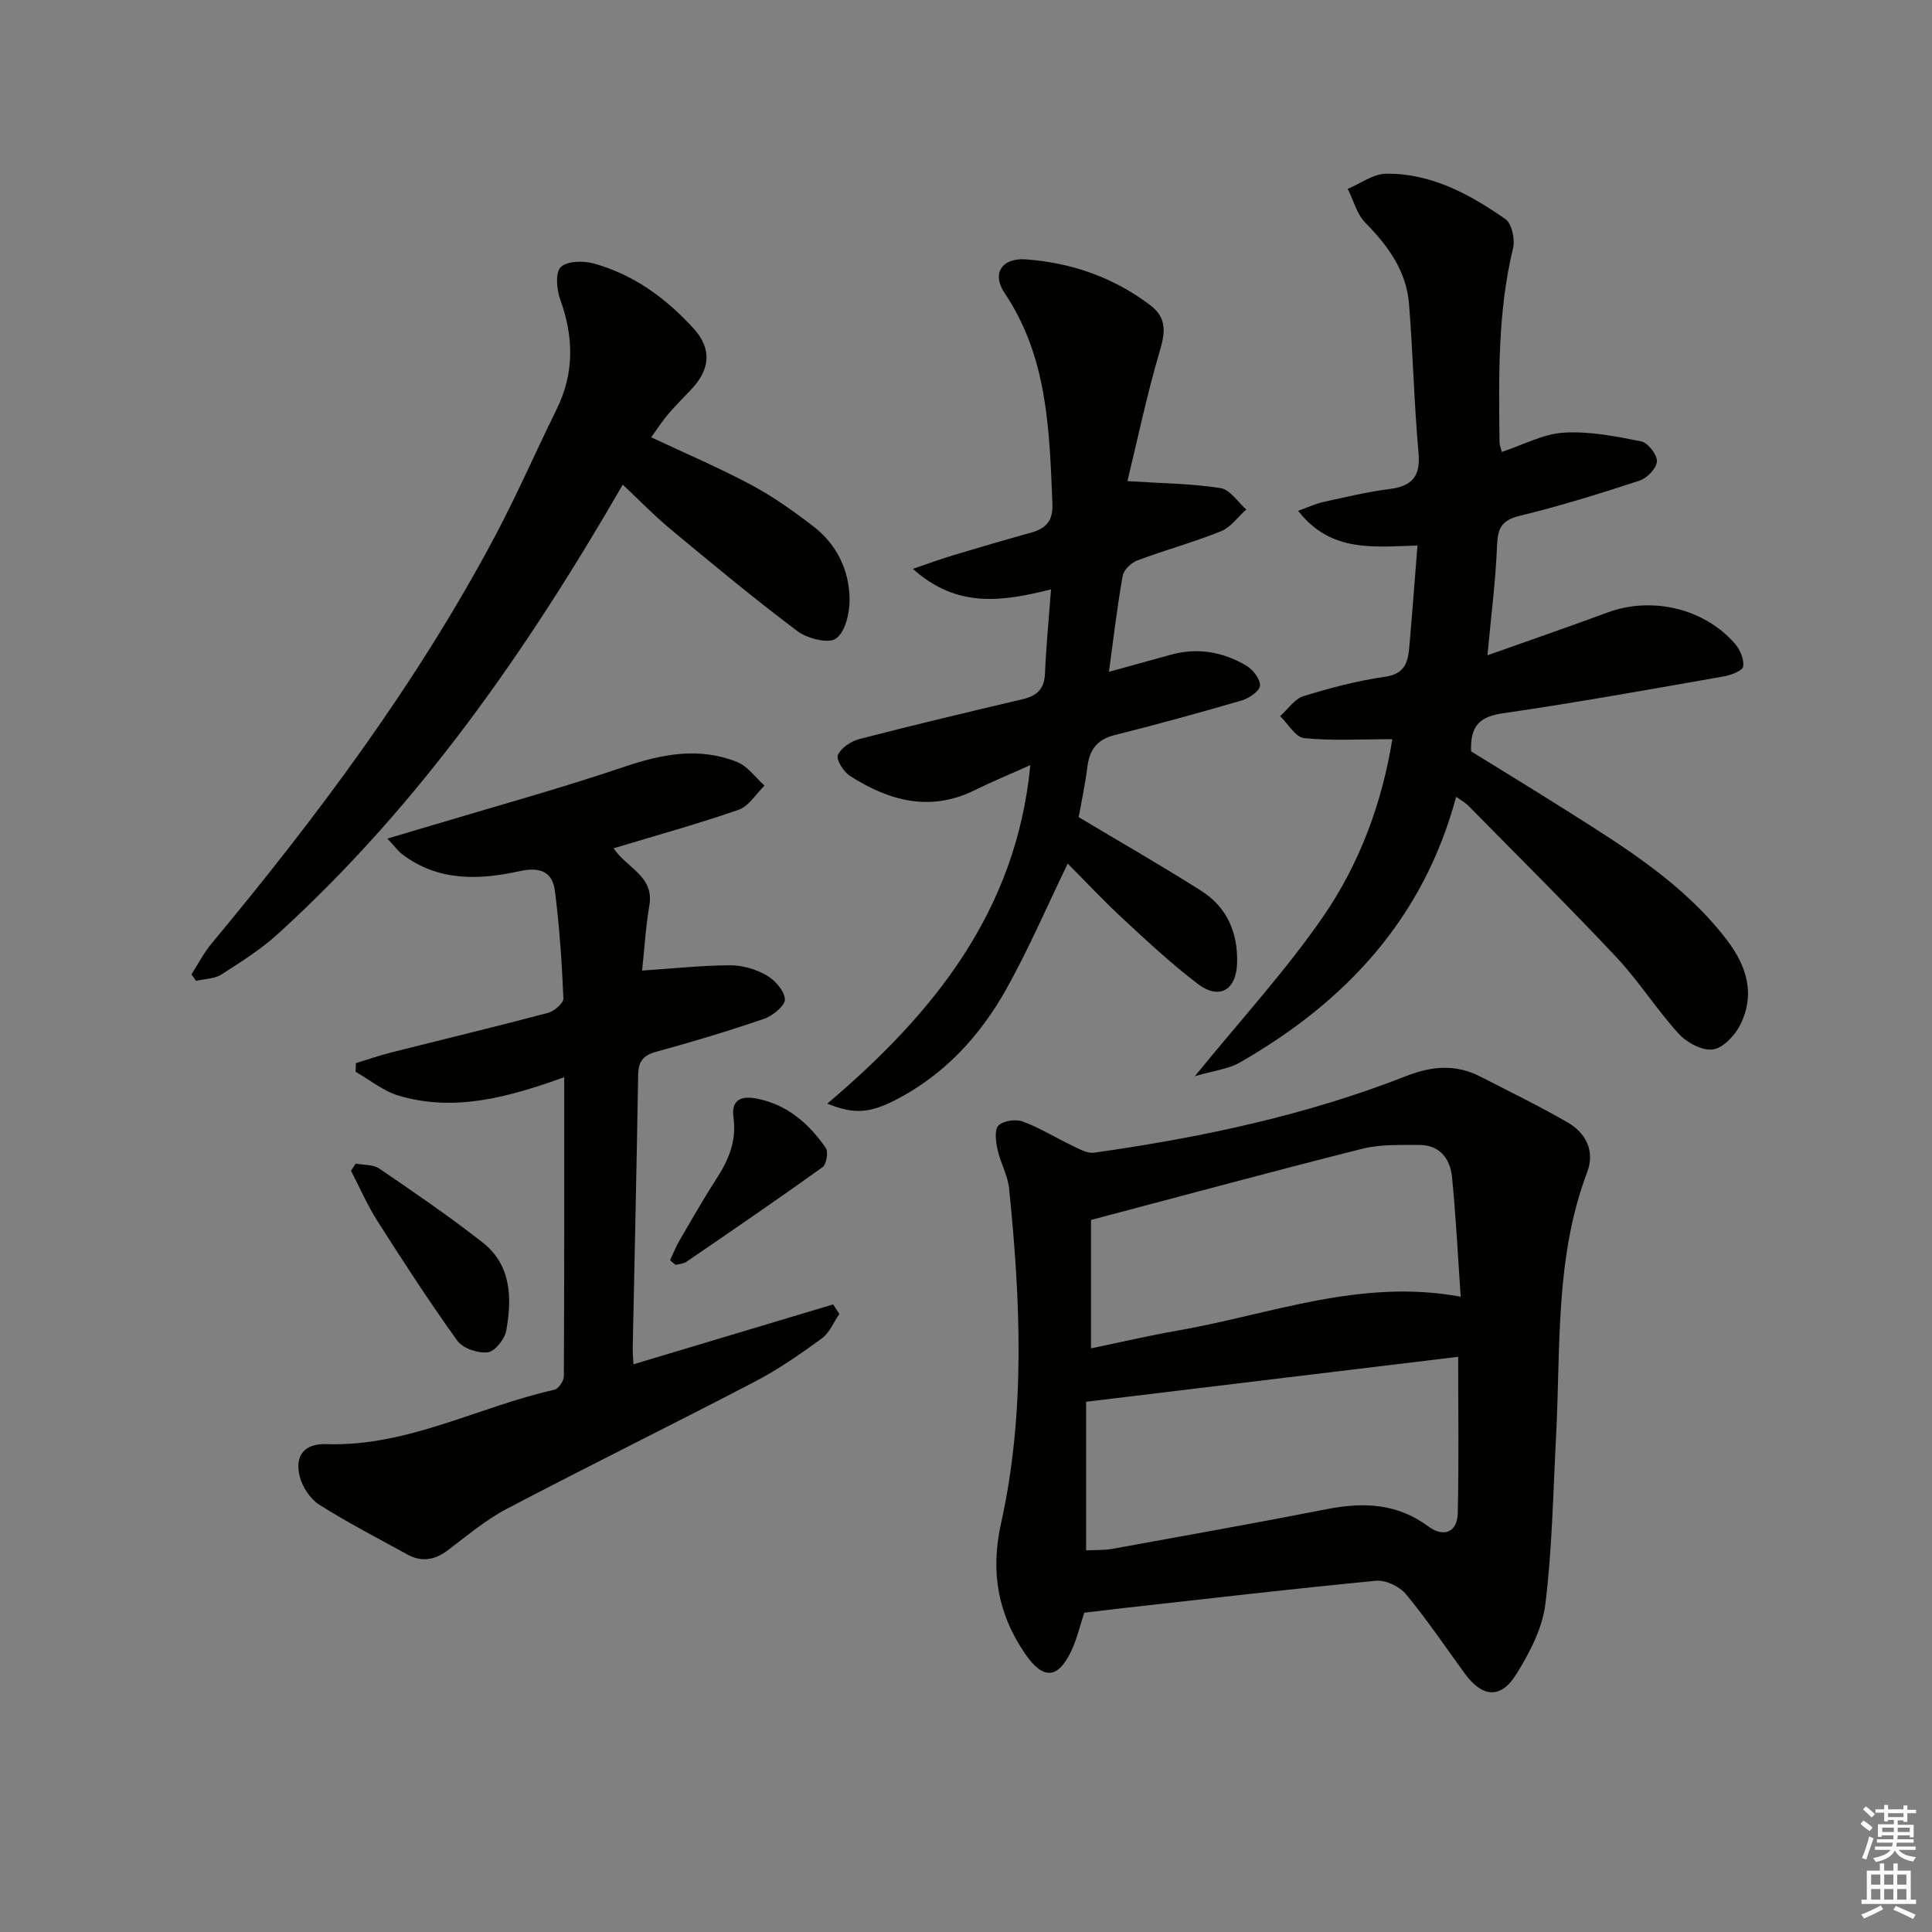 <svg enable-background="new 0 0 400 400" viewBox="0 0 400 400" xmlns="http://www.w3.org/2000/svg"><rect x="0" y="0" width="400" height="400" fill="#808080" stroke="none"/><g fill="#010100"><path d="m224.49 333.89c-.93 2.79-1.56 5.59-2.77 8.09-2.72 5.63-5.76 5.8-9.4.53-5.69-8.21-7.3-17.05-5.09-26.99 5.11-22.99 4.06-46.24 1.69-69.46-.28-2.75-1.81-5.34-2.4-8.09-.35-1.63-.67-4.08.2-4.94 1.02-1.01 3.6-1.37 5.06-.82 3.55 1.31 6.81 3.37 10.25 5 1.43.68 3.09 1.64 4.5 1.44 22.07-3.12 43.81-7.7 64.62-15.87 5.32-2.09 10.27-2.49 15.35.12 6.05 3.11 12.17 6.09 18.06 9.48 3.84 2.21 5.67 6.01 4.06 10.27-6.71 17.72-5.49 36.32-6.45 54.69-.61 11.6-.8 23.26-2.22 34.77-.62 5.04-3.27 10.12-6.03 14.54-3.22 5.17-7.04 4.79-10.65-.16-4.02-5.51-7.84-11.19-12.19-16.44-1.32-1.59-4.18-2.96-6.17-2.77-17.36 1.66-34.68 3.69-52.02 5.62-2.76.32-5.52.65-8.4.99zm77.41-52.98c-25.42 3.07-50.98 6.16-77.03 9.31v30.77c1.9-.1 3.74-.01 5.5-.33 14.83-2.69 29.68-5.34 44.47-8.23 7.5-1.46 14.46-1.17 20.87 3.59 3.2 2.37 6 1.22 6.1-2.68.25-10.59.09-21.19.09-32.43zm-76.02-28.33v26.58c5.97-1.24 12.04-2.65 18.16-3.72 19.09-3.34 37.66-10.81 58.38-6.97-.6-8.63-.99-16.74-1.8-24.81-.38-3.78-2.56-6.63-6.81-6.61-3.92.02-7.99-.16-11.73.78-18.47 4.65-36.85 9.64-56.2 14.75z"/><path d="m288.26 153.04c-6.48 0-12.42.37-18.25-.22-1.79-.18-3.32-2.96-4.97-4.55 1.6-1.42 2.97-3.56 4.83-4.14 5.53-1.71 11.2-3.2 16.92-4.02 4.09-.58 4.72-3.05 4.99-6.15.6-6.79 1.1-13.59 1.69-21.01-8.79.21-17.9 1.6-24.7-7.19 2.02-.72 3.58-1.47 5.22-1.83 4.54-1 9.08-2.09 13.68-2.68 4.67-.6 6.46-2.58 6.02-7.49-.93-10.26-1.14-20.59-1.97-30.86-.55-6.8-4.33-11.99-9.03-16.77-1.77-1.8-2.47-4.65-3.66-7.02 2.63-1.1 5.24-3.1 7.89-3.14 9.35-.14 17.33 4.22 24.74 9.37 1.34.93 2.05 4.19 1.6 6.03-3.2 13.27-2.95 26.74-2.8 40.22.01.61.29 1.23.47 1.98 4.42-1.46 8.55-3.73 12.8-3.99 5.31-.33 10.77.74 16.05 1.8 1.4.28 3.34 2.76 3.27 4.14-.07 1.43-2.05 3.48-3.6 3.99-8.19 2.69-16.45 5.25-24.83 7.29-3.73.91-4.53 2.56-4.67 6.11-.28 7.26-1.23 14.5-1.99 22.76 8.73-3.1 16.83-5.89 24.86-8.86 9.13-3.38 19.98-.89 26.37 6.45 1.07 1.23 1.95 3.28 1.71 4.75-.15.89-2.55 1.78-4.04 2.04-15.2 2.66-30.38 5.41-45.64 7.62-4.64.67-6.88 2.4-6.64 7.89 6.18 3.82 12.95 7.95 19.66 12.19 12.11 7.65 24.31 15.16 33.24 26.79 4.17 5.44 5.96 11.25 2.85 17.58-1.09 2.21-3.54 4.84-5.67 5.15-2.2.32-5.4-1.39-7.07-3.21-4.59-5.03-8.27-10.9-12.92-15.86-10.02-10.67-20.43-20.98-30.7-31.42-.56-.57-1.29-.95-2.49-1.82-6.77 25.29-22.98 42.53-44.8 55.03-2.37 1.36-5.35 1.66-9.3 2.83 9.59-11.79 18.81-21.83 26.49-32.94 7.62-11.03 12.3-23.7 14.39-36.84z"/><path d="m116.82 223.02c-11.69 4.21-22.77 7.24-34.28 3.82-3.18-.94-5.95-3.25-8.92-4.94.02-.6.05-1.19.07-1.79 2.35-.72 4.67-1.53 7.05-2.14 10.91-2.76 21.86-5.39 32.74-8.27 1.28-.34 3.21-2.02 3.17-3-.32-7.43-.82-14.87-1.76-22.25-.5-3.96-3.09-5.01-7.23-4.1-8.43 1.85-16.87 2.19-24.33-3.44-.9-.68-1.58-1.64-3.13-3.29 3.38-1 6.11-1.8 8.83-2.62 13.46-4.05 27.03-7.77 40.33-12.28 7.84-2.65 15.47-4.08 23.27-.95 2.19.88 3.79 3.21 5.66 4.88-1.77 1.72-3.25 4.27-5.36 5-8.4 2.93-17 5.29-25.89 7.98 2.63 4.02 8.43 5.74 7.41 11.79-.77 4.54-1.04 9.16-1.51 13.53 6.43-.43 12.29-1.07 18.15-1.1 2.54-.01 5.34.77 7.54 2.03 1.77 1 3.73 3.19 3.88 4.99.1 1.26-2.48 3.43-4.26 4.04-7.37 2.54-14.86 4.78-22.38 6.84-2.77.76-3.71 2.06-3.75 4.85-.3 18.81-.74 37.61-1.12 56.42-.02.96.08 1.93.15 3.44 13.99-4.19 27.67-8.3 41.35-12.4.43.66.86 1.33 1.28 1.99-1.2 1.72-2.06 3.92-3.66 5.08-4.42 3.22-8.96 6.38-13.79 8.9-17.08 8.91-34.36 17.41-51.41 26.36-4.38 2.3-8.25 5.6-12.24 8.6-2.69 2.02-5.39 2.47-8.34.85-6.11-3.37-12.33-6.56-18.21-10.29-1.88-1.19-3.52-3.66-4.07-5.84-1.1-4.36.97-6.87 5.48-6.72 16.8.57 31.45-7.72 47.24-11.26.85-.19 1.95-1.83 1.96-2.81.1-20.29.08-40.6.08-61.9z"/><path d="m171.29 228.49c21.92-18.59 39.12-39.75 42.03-70.08-4.05 1.82-7.83 3.37-11.49 5.18-9.29 4.59-17.79 2.2-25.87-2.95-1.31-.84-2.89-3.37-2.48-4.32.64-1.49 2.72-2.86 4.44-3.31 11.23-2.9 22.52-5.59 33.81-8.25 2.91-.69 4.49-2.07 4.62-5.28.23-5.6.79-11.19 1.25-17.45-9.97 2.48-19.39 4.02-28.61-4.26 3.33-1.13 5.79-2.04 8.29-2.79 5.4-1.62 10.81-3.22 16.24-4.72 3.14-.87 4.52-2.51 4.37-6.04-.63-15.15-.96-30.25-9.91-43.57-2.71-4.03-.54-7.32 4.44-6.95 9.45.7 18.16 3.73 25.78 9.53 3.3 2.51 3.11 5.42 1.97 9.27-2.69 9.09-4.63 18.4-6.75 27.11 7.3.47 13.36.52 19.29 1.45 1.96.31 3.56 2.88 5.32 4.42-1.73 1.54-3.21 3.69-5.22 4.5-5.68 2.29-11.62 3.91-17.35 6.06-1.26.47-2.8 1.94-3.02 3.17-1.13 6.33-1.87 12.73-2.85 19.88 4.54-1.25 8.61-2.36 12.68-3.5 5.6-1.58 10.91-.66 15.79 2.24 1.36.81 2.89 2.79 2.81 4.14-.07 1.11-2.25 2.6-3.75 3.04-8.75 2.56-17.56 4.97-26.4 7.2-3.62.91-5.15 3.04-5.59 6.57-.47 3.76-1.28 7.47-1.8 10.4 8.7 5.2 17.16 10.05 25.38 15.26 5.33 3.38 7.6 8.66 7.42 14.92-.17 5.69-3.7 7.73-8.19 4.31-5.41-4.12-10.41-8.79-15.41-13.42-4.01-3.71-7.75-7.72-11.47-11.45-4.23 8.74-8.01 17.52-12.63 25.83-5.42 9.73-12.82 17.83-22.91 23.05-5.51 2.84-8.74 3.05-14.23.81z"/><path d="m128.94 100.34c-19.9 34.45-42.16 66.43-71.4 93.01-3.54 3.22-7.66 5.83-11.71 8.41-1.44.92-3.47.9-5.23 1.32-.32-.45-.64-.89-.96-1.34 1.36-2.12 2.52-4.42 4.12-6.34 22.05-26.52 42.64-54.05 58.85-84.62 4.51-8.51 8.36-17.37 12.62-26.01 3.69-7.48 3.57-14.95.78-22.7-.75-2.08-1.09-5.57.07-6.75 1.28-1.3 4.69-1.36 6.84-.77 8.22 2.26 14.95 7.18 20.63 13.4 3.91 4.28 3.52 8.55-.52 12.77-1.61 1.68-3.25 3.34-4.76 5.11-1.17 1.38-2.15 2.92-3.44 4.71 7.04 3.31 14 6.28 20.65 9.82 4.51 2.41 8.75 5.42 12.82 8.54 4.88 3.73 7.51 9.03 7.6 15.09.04 2.84-.85 6.78-2.8 8.21-1.54 1.13-5.95.01-8.02-1.54-9.03-6.78-17.72-14.02-26.41-21.23-3.3-2.75-6.3-5.87-9.73-9.09z"/><path d="m73.65 240.91c1.64.32 3.61.16 4.88 1.03 7.24 4.94 14.5 9.89 21.39 15.3 5.96 4.68 6.11 11.52 4.89 18.26-.32 1.76-2.34 4.31-3.82 4.48-2.04.24-5.17-.81-6.31-2.4-5.8-8.06-11.21-16.42-16.55-24.8-2.09-3.29-3.65-6.91-5.46-10.38.33-.49.65-.99.98-1.49z"/><path d="m138.73 260.92c.64-1.37 1.19-2.79 1.95-4.09 2.51-4.3 4.98-8.64 7.68-12.82 2.52-3.89 4.17-7.86 3.5-12.64-.53-3.81 1.73-4.53 4.91-3.9 6.26 1.25 10.7 5.17 14.19 10.17.58.83.15 3.43-.67 4.02-9.3 6.68-18.75 13.13-28.2 19.6-.6.41-1.48.43-2.23.63-.37-.31-.75-.64-1.13-.97z"/></g><path d="m385.2 377.6.6-.7c.6.4 1.3.9 1.9 1.5l-.6.7c-.8-.5-1.4-1-1.9-1.5zm.3 7.1c.6-1.4 1.1-2.9 1.5-4.5.3.1.6.3.9.4-.5 1.4-1 2.9-1.5 4.4zm.2-10.1.6-.6c.7.5 1.3 1.1 1.9 1.6l-.7.7c-.6-.6-1.2-1.2-1.8-1.7zm8.4-.8h.8v.9h1.8v.7h-1.8v1.8h-.8v-.3h-1.2v.9h3.3v2.6h-.8v-.4h-2.5c0 .3 0 .6-.1.8h3.4v.7h-3.5c0 .3-.1.6-.1.8h4v.7h-3.5c.7.9 1.9 1.3 3.6 1.5-.2.2-.4.5-.6.9-1.9-.3-3.2-1.1-3.8-2.3-.5 1.1-1.8 2-3.9 2.4-.2-.3-.4-.5-.6-.8 1.9-.4 3.1-.9 3.6-1.7h-3.2v-.7h3.5c.1-.2.1-.5.2-.8h-3.3v-.7h3.4c0-.2 0-.5 0-.8h-2.4v.3h-.8v-2.6h3.3v-.9h-1.2v.3h-.8v-1.8h-1.8v-.7h1.8v-.9h.8v.9h3.2zm-4.4 5.5h2.4c0-.3 0-.6 0-.9h-2.4zm1.2-3.1h3.2v-.8h-3.2zm4.4 2.2h-2.4v.9h2.5v-.9z" fill="#fbfcfa"/><path d="m389.2 385.8h.9v1.5h1.9v-1.5h.9v1.5h2.7v6h1.1v.9h-11.3v-.9h1.1v-6h2.7zm.2 8.7.5.8c-1.2.6-2.5 1.3-4 1.9-.2-.3-.3-.6-.6-.8 1.6-.6 3-1.3 4.1-1.9zm-2-4.3h1.9v-2.1h-1.9zm0 3.1h1.9v-2.2h-1.9zm2.7-3.1h1.9v-2.1h-1.9zm0 3.1h1.9v-2.2h-1.9zm2.4 1.3c1.4.6 2.7 1.2 4.1 1.8l-.5.9c-1.5-.7-2.8-1.4-4.1-1.9zm2.2-6.5h-1.9v2.1h1.9zm-1.9 5.2h1.9v-2.2h-1.9z" fill="#fbfcfa"/></svg>